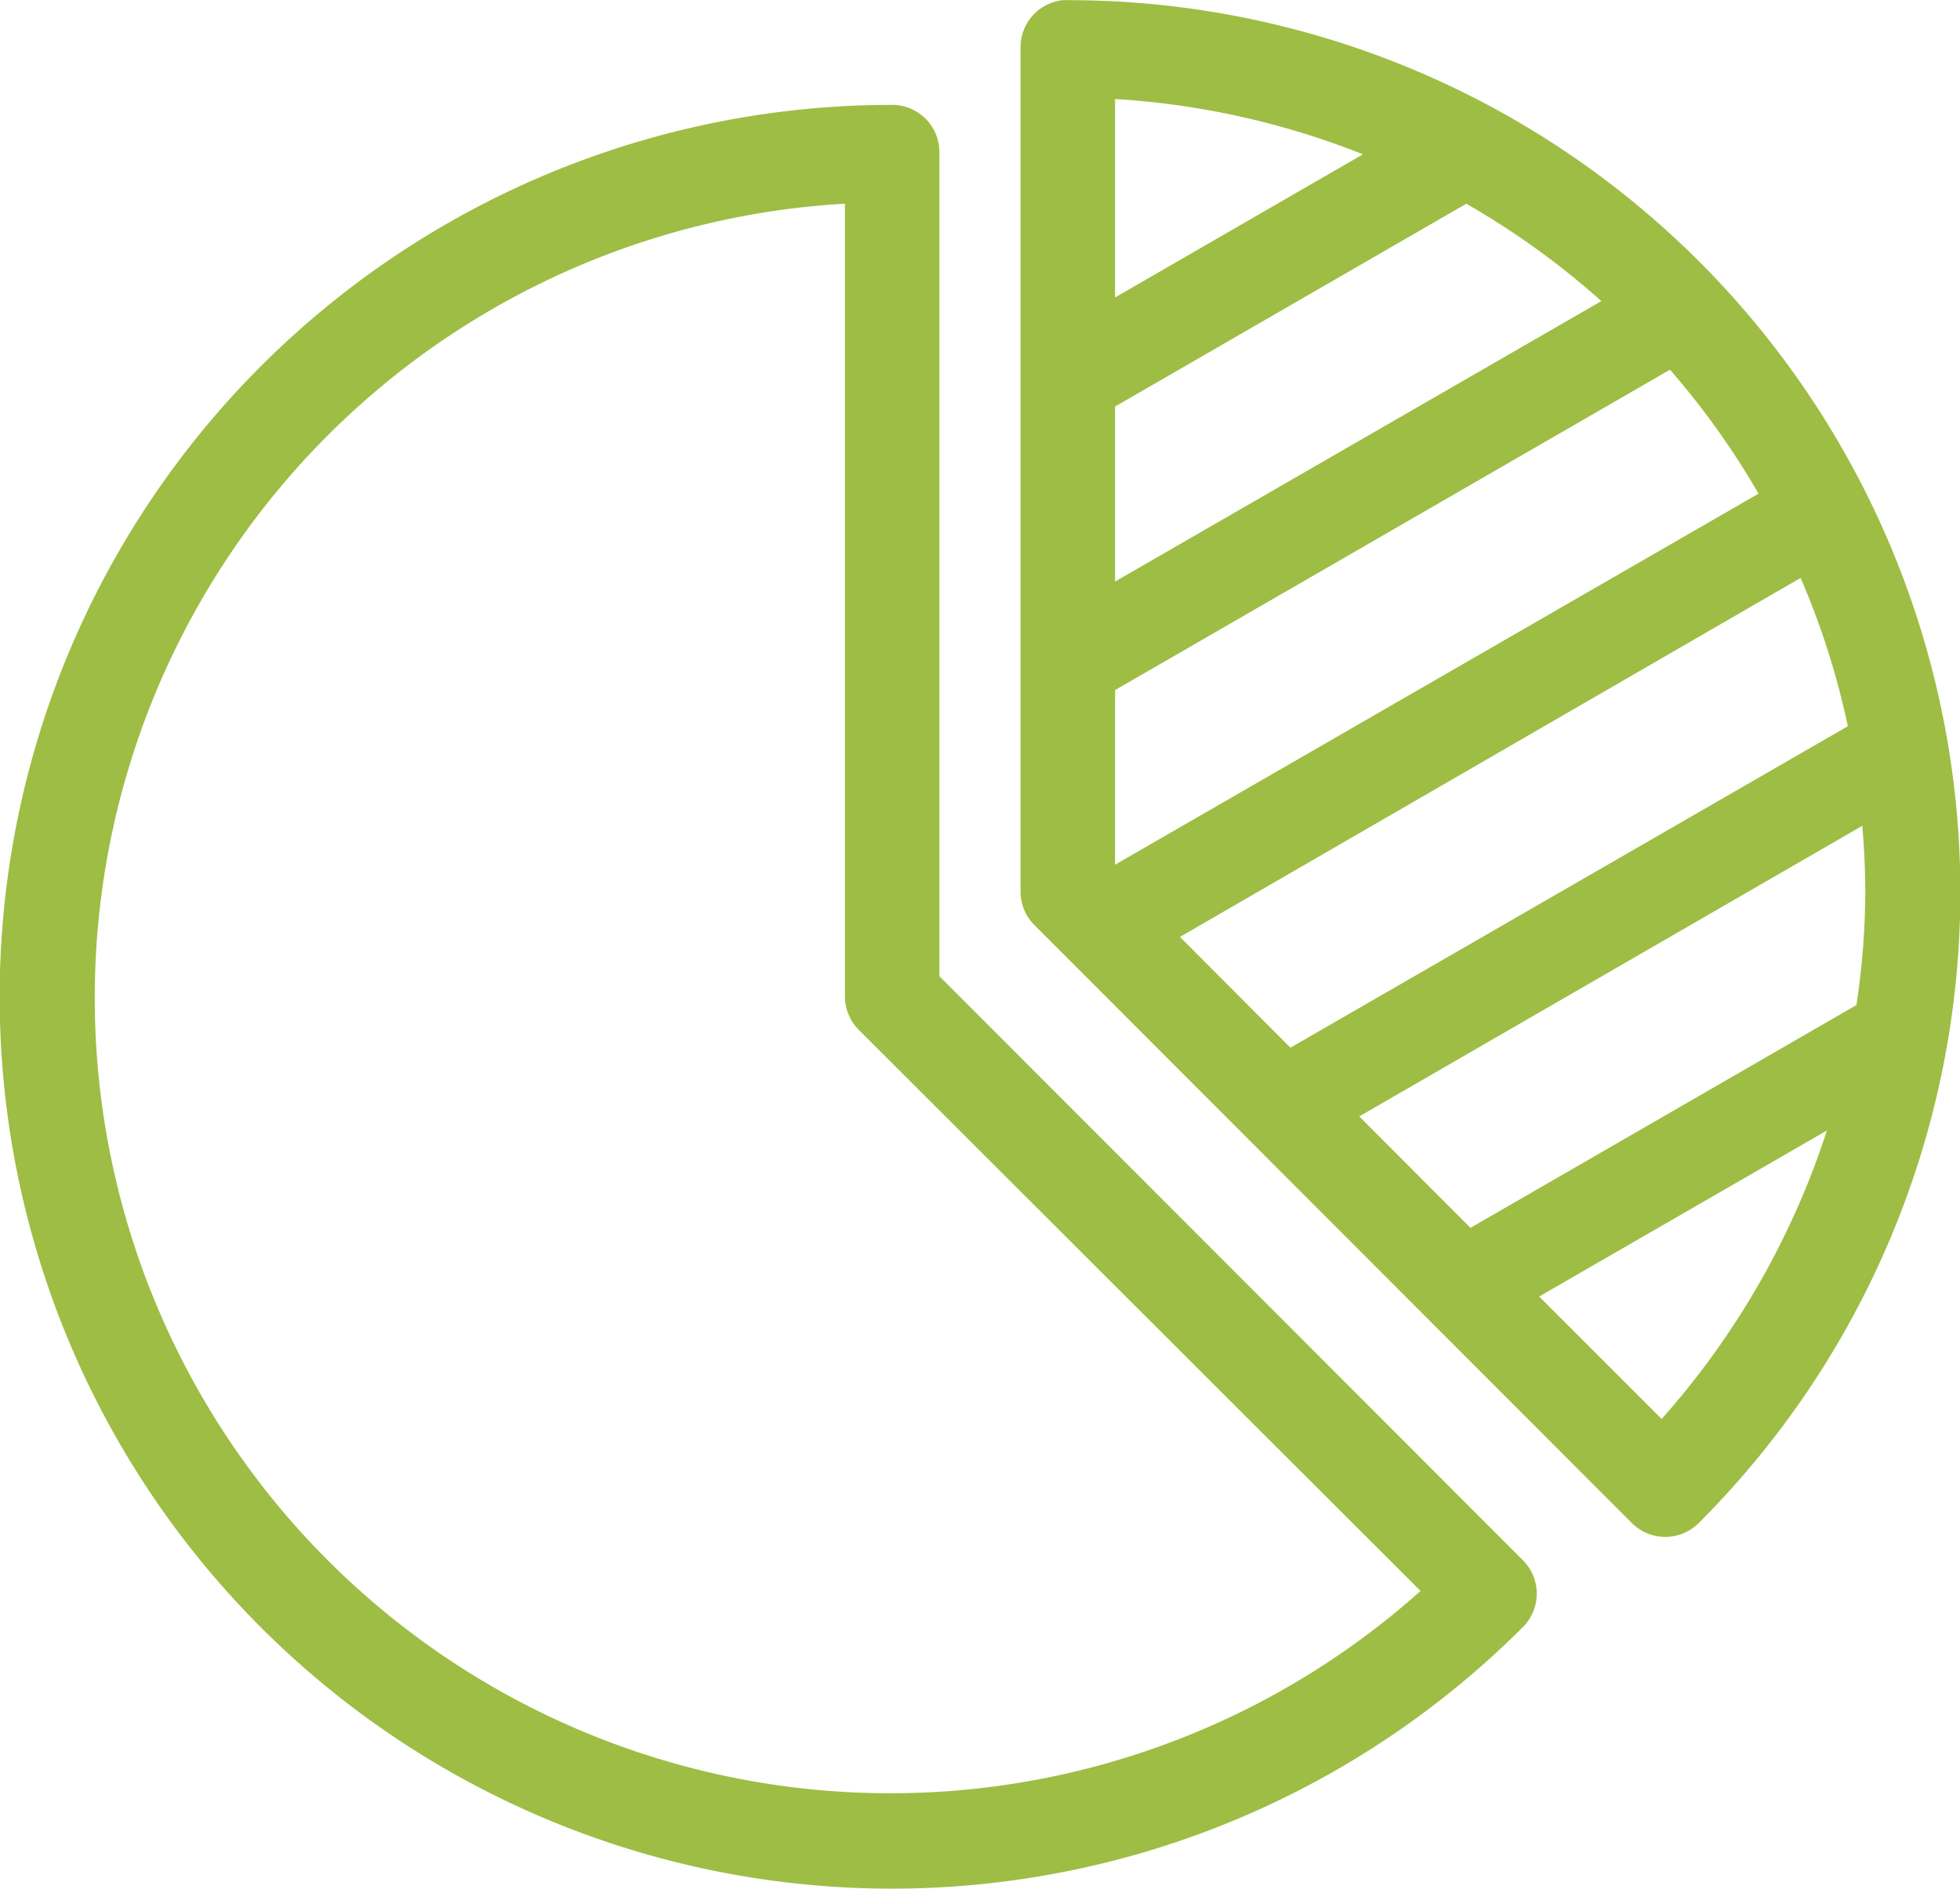 <?xml version="1.0" encoding="UTF-8"?> <svg xmlns="http://www.w3.org/2000/svg" width="34.934" height="33.672" viewBox="0 0 34.934 33.672"><g id="noun_market_share_2548238" data-name="noun_market share_2548238" transform="translate(-9 -9.997)"><g id="Group_191" data-name="Group 191" transform="translate(9 9.997)"><path id="Path_1193" data-name="Path 1193" d="M27.94,10a.842.842,0,0,0-.75.842V25.9a.842.842,0,0,0,.25.592L38.081,37.145a.842.842,0,0,0,1.2,0A15.9,15.9,0,0,0,28.032,10a.842.842,0,0,0-.092,0Zm.934,1.762a14.307,14.307,0,0,1,4.419.986L28.874,15.3Zm-3.972.105A15.9,15.9,0,1,0,36.147,39a.842.842,0,0,0,0-1.184L25.743,27.4V12.708a.842.842,0,0,0-.842-.842Zm-.842,1.762V27.768a.842.842,0,0,0,.25.592l10.009,10A14.181,14.181,0,1,1,24.06,13.628Zm11.075,0a14.258,14.258,0,0,1,2.407,1.736l-8.668,5V17.245Zm3.63,2.959a14.105,14.105,0,0,1,1.578,2.21L28.874,25.413V22.3ZM41.093,20.3a13.9,13.9,0,0,1,.842,2.644L32,28.675,30.031,26.7Zm1.1,4.419c.032.389.053.786.053,1.184a13.682,13.682,0,0,1-.158,2.012l-6.879,3.972L33.227,29.9Zm-.631,5.432a14.434,14.434,0,0,1-2.946,5.143l-2.183-2.183Z" transform="translate(-9 -9.997)" fill="#9ebd44"></path></g></g></svg> 